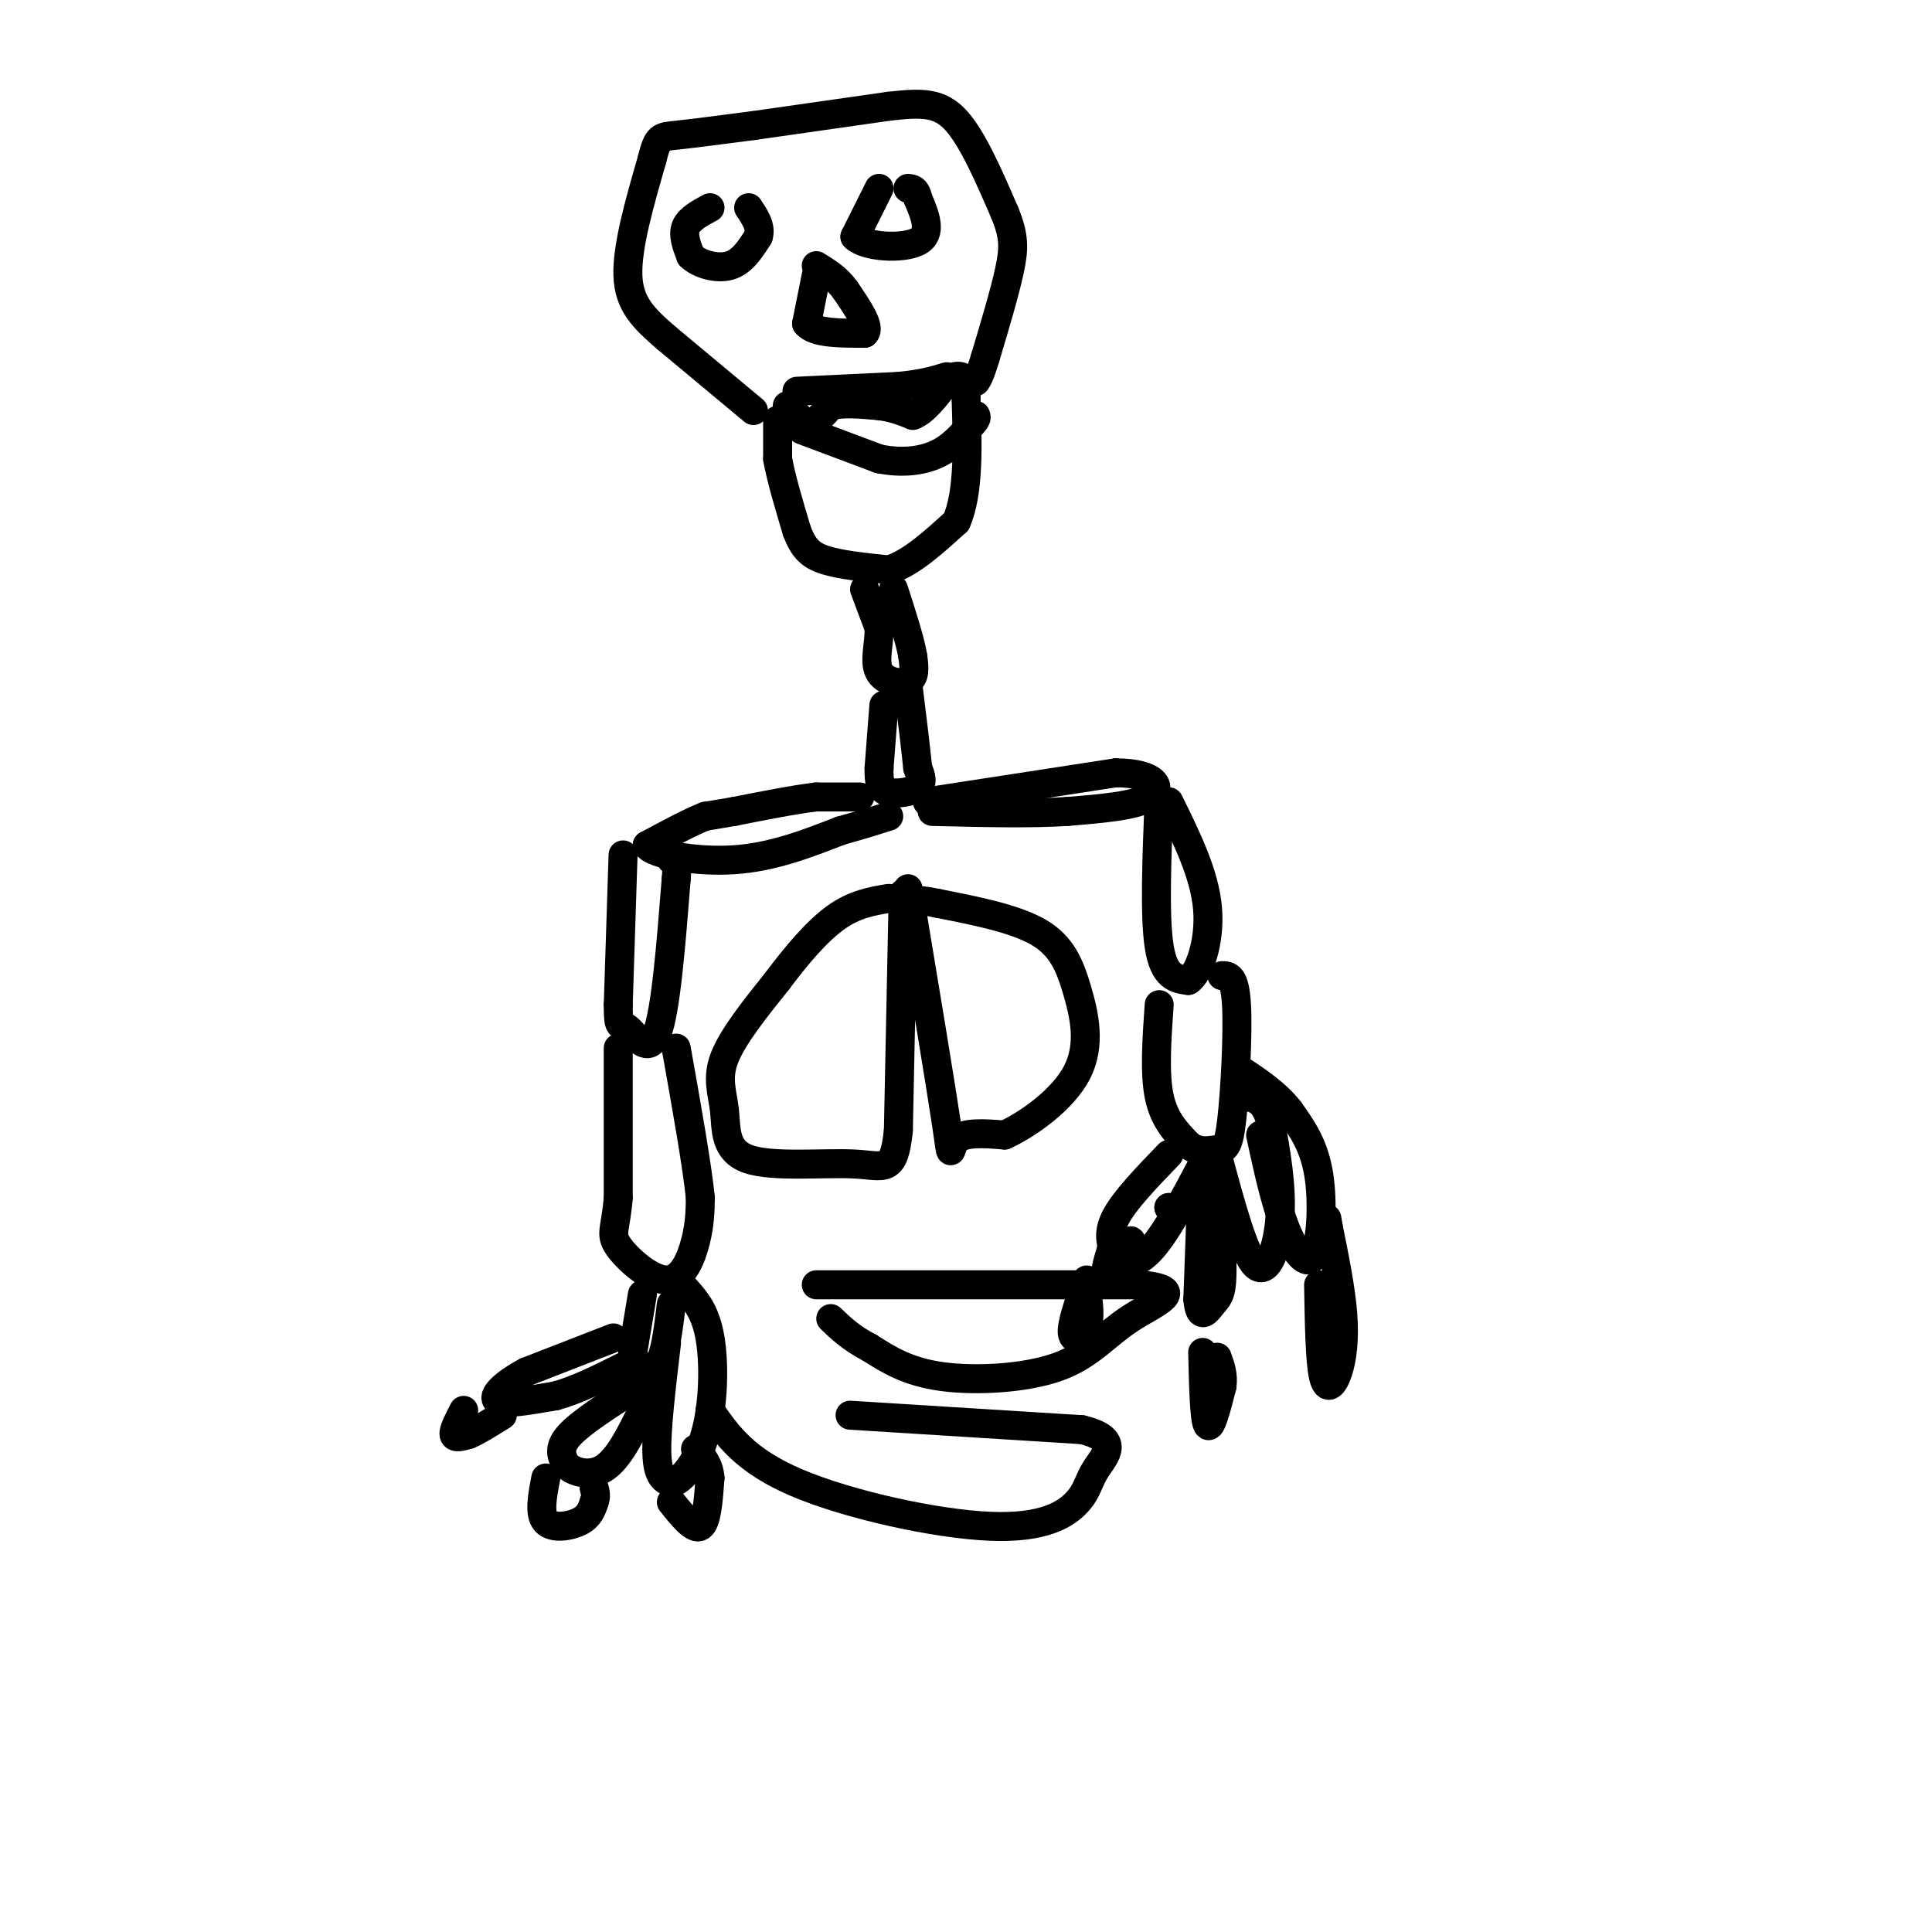 <svg viewBox='0 0 400 400' version='1.1' xmlns='http://www.w3.org/2000/svg' xmlns:xlink='http://www.w3.org/1999/xlink'><g fill='none' stroke='rgb(0,0,0)' stroke-width='6' stroke-linecap='round' stroke-linejoin='round'><path d='M161,87c0.000,0.000 0.000,8.000 0,8'/><path d='M161,95c0.667,3.833 2.333,9.417 4,15'/><path d='M165,110c1.378,3.578 2.822,5.022 6,6c3.178,0.978 8.089,1.489 13,2'/><path d='M184,118c4.500,-1.333 9.250,-5.667 14,-10'/><path d='M198,108c2.667,-6.000 2.333,-16.000 2,-26'/><path d='M200,82c0.333,-4.333 0.167,-2.167 0,0'/><path d='M156,85c0.000,0.000 -18.000,-15.000 -18,-15'/><path d='M138,70c-4.800,-4.156 -7.800,-7.044 -8,-13c-0.200,-5.956 2.400,-14.978 5,-24'/><path d='M135,33c1.178,-4.756 1.622,-4.644 5,-5c3.378,-0.356 9.689,-1.178 16,-2'/><path d='M156,26c0.000,0.000 28.000,-4.000 28,-4'/><path d='M184,22c7.022,-0.800 10.578,-0.800 14,3c3.422,3.800 6.711,11.400 10,19'/><path d='M208,44c2.000,4.822 2.000,7.378 1,12c-1.000,4.622 -3.000,11.311 -5,18'/><path d='M204,74c-1.167,3.833 -1.583,4.417 -2,5'/><path d='M147,43c-2.167,1.167 -4.333,2.333 -5,4c-0.667,1.667 0.167,3.833 1,6'/><path d='M143,53c1.667,1.644 5.333,2.756 8,2c2.667,-0.756 4.333,-3.378 6,-6'/><path d='M157,49c0.667,-2.000 -0.667,-4.000 -2,-6'/><path d='M182,39c0.000,0.000 -5.000,10.000 -5,10'/><path d='M177,49c2.111,2.178 9.889,2.622 13,1c3.111,-1.622 1.556,-5.311 0,-9'/><path d='M190,41c-0.333,-1.833 -1.167,-1.917 -2,-2'/><path d='M169,57c0.000,0.000 -2.000,10.000 -2,10'/><path d='M167,67c1.667,2.000 6.833,2.000 12,2'/><path d='M179,69c1.333,-1.167 -1.333,-5.083 -4,-9'/><path d='M175,60c-1.667,-2.333 -3.833,-3.667 -6,-5'/><path d='M165,81c0.000,0.000 21.000,-1.000 21,-1'/><path d='M186,80c5.167,-0.500 7.583,-1.250 10,-2'/><path d='M163,84c0.000,0.000 4.000,4.000 4,4'/><path d='M167,88c1.500,0.000 3.250,-2.000 5,-4'/><path d='M172,84c2.500,-0.667 6.250,-0.333 10,0'/><path d='M182,84c2.833,0.333 4.917,1.167 7,2'/><path d='M189,86c2.333,-0.833 4.667,-3.917 7,-7'/><path d='M196,79c1.667,-1.333 2.333,-1.167 3,-1'/><path d='M166,89c0.000,0.000 16.000,6.000 16,6'/><path d='M182,95c4.844,0.978 8.956,0.422 12,-1c3.044,-1.422 5.022,-3.711 7,-6'/><path d='M201,88c1.333,-1.333 1.167,-1.667 1,-2'/><path d='M179,122c0.000,0.000 3.000,8.000 3,8'/><path d='M182,130c0.119,3.095 -1.083,6.833 0,9c1.083,2.167 4.452,2.762 6,2c1.548,-0.762 1.274,-2.881 1,-5'/><path d='M189,136c-0.500,-3.167 -2.250,-8.583 -4,-14'/><path d='M183,146c0.000,0.000 -1.000,13.000 -1,13'/><path d='M182,159c-0.060,3.155 0.292,4.542 2,5c1.708,0.458 4.774,-0.012 6,-1c1.226,-0.988 0.613,-2.494 0,-4'/><path d='M190,159c-0.333,-3.500 -1.167,-10.250 -2,-17'/><path d='M178,165c0.000,0.000 -9.000,0.000 -9,0'/><path d='M169,165c-4.333,0.500 -10.667,1.750 -17,3'/><path d='M152,168c-3.833,0.667 -4.917,0.833 -6,1'/><path d='M146,169c-3.000,1.167 -7.500,3.583 -12,6'/><path d='M134,175c1.156,1.867 10.044,3.533 18,3c7.956,-0.533 14.978,-3.267 22,-6'/><path d='M174,172c5.333,-1.500 7.667,-2.250 10,-3'/><path d='M192,166c0.000,0.000 39.000,-6.000 39,-6'/><path d='M231,160c8.378,0.044 9.822,3.156 7,5c-2.822,1.844 -9.911,2.422 -17,3'/><path d='M221,168c-7.500,0.500 -17.750,0.250 -28,0'/><path d='M129,177c0.000,0.000 -1.000,31.000 -1,31'/><path d='M128,208c-0.012,5.488 0.458,3.708 2,5c1.542,1.292 4.155,5.655 6,1c1.845,-4.655 2.923,-18.327 4,-32'/><path d='M140,182c0.500,-6.000 -0.250,-5.000 -1,-4'/><path d='M128,217c0.000,0.000 0.000,31.000 0,31'/><path d='M128,248c-0.514,6.537 -1.797,7.381 0,10c1.797,2.619 6.676,7.013 10,7c3.324,-0.013 5.093,-4.432 6,-8c0.907,-3.568 0.954,-6.284 1,-9'/><path d='M145,248c-0.667,-6.667 -2.833,-18.833 -5,-31'/><path d='M133,268c0.000,0.000 -2.000,12.000 -2,12'/><path d='M131,280c0.667,3.111 3.333,4.889 5,3c1.667,-1.889 2.333,-7.444 3,-13'/><path d='M127,277c0.000,0.000 -18.000,7.000 -18,7'/><path d='M109,284c-4.667,2.467 -7.333,5.133 -6,6c1.333,0.867 6.667,-0.067 12,-1'/><path d='M115,289c4.333,-1.167 9.167,-3.583 14,-6'/><path d='M96,292c-1.083,2.083 -2.167,4.167 -2,5c0.167,0.833 1.583,0.417 3,0'/><path d='M97,297c1.667,-0.667 4.333,-2.333 7,-4'/><path d='M132,287c-5.750,3.667 -11.500,7.333 -14,10c-2.500,2.667 -1.750,4.333 -1,6'/><path d='M117,303c1.267,1.689 4.933,2.911 8,1c3.067,-1.911 5.533,-6.956 8,-12'/><path d='M113,306c-0.711,3.711 -1.422,7.422 0,9c1.422,1.578 4.978,1.022 7,0c2.022,-1.022 2.511,-2.511 3,-4'/><path d='M123,311c0.500,-1.167 0.250,-2.083 0,-3'/><path d='M138,278c-1.083,9.083 -2.167,18.167 -2,23c0.167,4.833 1.583,5.417 3,6'/><path d='M139,307c1.929,-0.262 5.250,-3.917 7,-10c1.750,-6.083 1.929,-14.595 1,-20c-0.929,-5.405 -2.964,-7.702 -5,-10'/><path d='M139,311c2.333,2.917 4.667,5.833 6,5c1.333,-0.833 1.667,-5.417 2,-10'/><path d='M147,306c-0.167,-2.667 -1.583,-4.333 -3,-6'/><path d='M240,165c-0.500,12.333 -1.000,24.667 0,31c1.000,6.333 3.500,6.667 6,7'/><path d='M246,203c2.178,-1.267 4.622,-7.933 4,-15c-0.622,-7.067 -4.311,-14.533 -8,-22'/><path d='M240,208c-0.500,7.083 -1.000,14.167 0,19c1.000,4.833 3.500,7.417 6,10'/><path d='M246,237c2.131,1.774 4.458,1.207 6,1c1.542,-0.207 2.300,-0.056 3,-6c0.700,-5.944 1.343,-17.984 1,-24c-0.343,-6.016 -1.671,-6.008 -3,-6'/><path d='M242,250c0.000,0.000 0.100,0.100 0.1,0.1'/><path d='M242,250c0.000,0.000 0.100,0.100 0.1,0.1'/><path d='M242,239c-4.583,4.750 -9.167,9.500 -11,13c-1.833,3.500 -0.917,5.750 0,8'/><path d='M231,260c1.067,1.822 3.733,2.378 7,-1c3.267,-3.378 7.133,-10.689 11,-18'/><path d='M249,241c0.000,0.000 -1.000,28.000 -1,28'/><path d='M248,269c0.393,4.679 1.875,2.375 3,1c1.125,-1.375 1.893,-1.821 2,-6c0.107,-4.179 -0.446,-12.089 -1,-20'/><path d='M252,239c2.778,10.378 5.556,20.756 8,23c2.444,2.244 4.556,-3.644 5,-10c0.444,-6.356 -0.778,-13.178 -2,-20'/><path d='M263,232c-1.167,-4.167 -3.083,-4.583 -5,-5'/><path d='M261,235c1.500,6.923 3.000,13.845 5,19c2.000,5.155 4.500,8.542 6,6c1.500,-2.542 2.000,-11.012 1,-17c-1.000,-5.988 -3.500,-9.494 -6,-13'/><path d='M267,230c-2.833,-3.667 -6.917,-6.333 -11,-9'/><path d='M230,259c-0.711,2.378 -1.422,4.756 -1,6c0.422,1.244 1.978,1.356 3,0c1.022,-1.356 1.511,-4.178 2,-7'/><path d='M234,258c0.333,-1.333 0.167,-1.167 0,-1'/><path d='M249,280c0.167,6.917 0.333,13.833 1,15c0.667,1.167 1.833,-3.417 3,-8'/><path d='M253,287c0.333,-2.333 -0.333,-4.167 -1,-6'/><path d='M273,266c0.131,7.893 0.262,15.786 1,19c0.738,3.214 2.083,1.750 3,-1c0.917,-2.750 1.405,-6.786 1,-12c-0.405,-5.214 -1.702,-11.607 -3,-18'/><path d='M275,254c-0.500,-3.000 -0.250,-1.500 0,0'/><path d='M225,265c-1.600,4.578 -3.200,9.156 -3,11c0.200,1.844 2.200,0.956 3,-1c0.800,-1.956 0.400,-4.978 0,-8'/><path d='M187,185c0.000,0.000 -1.000,49.000 -1,49'/><path d='M186,234c-0.930,9.097 -2.755,7.341 -9,7c-6.245,-0.341 -16.911,0.733 -22,-1c-5.089,-1.733 -4.601,-6.274 -5,-10c-0.399,-3.726 -1.685,-6.636 0,-11c1.685,-4.364 6.343,-10.182 11,-16'/><path d='M161,203c3.889,-5.200 8.111,-10.200 12,-13c3.889,-2.800 7.444,-3.400 11,-4'/><path d='M188,184c3.378,20.333 6.756,40.667 8,49c1.244,8.333 0.356,4.667 2,3c1.644,-1.667 5.822,-1.333 10,-1'/><path d='M208,235c4.884,-2.241 12.093,-7.343 15,-13c2.907,-5.657 1.514,-11.869 0,-17c-1.514,-5.131 -3.147,-9.180 -8,-12c-4.853,-2.820 -12.927,-4.410 -21,-6'/><path d='M194,187c-4.667,-1.000 -5.833,-0.500 -7,0'/><path d='M169,266c0.000,0.000 67.000,0.000 67,0'/><path d='M236,266c10.486,1.030 3.203,3.606 -2,7c-5.203,3.394 -8.324,7.606 -15,10c-6.676,2.394 -16.907,2.970 -24,2c-7.093,-0.970 -11.046,-3.485 -15,-6'/><path d='M180,279c-3.833,-2.000 -5.917,-4.000 -8,-6'/><path d='M176,293c0.000,0.000 48.000,3.000 48,3'/><path d='M224,296c8.211,1.958 4.739,5.353 3,8c-1.739,2.647 -1.744,4.544 -4,7c-2.256,2.456 -6.761,5.469 -18,5c-11.239,-0.469 -29.211,-4.420 -40,-9c-10.789,-4.580 -14.394,-9.790 -18,-15'/></g>
</svg>